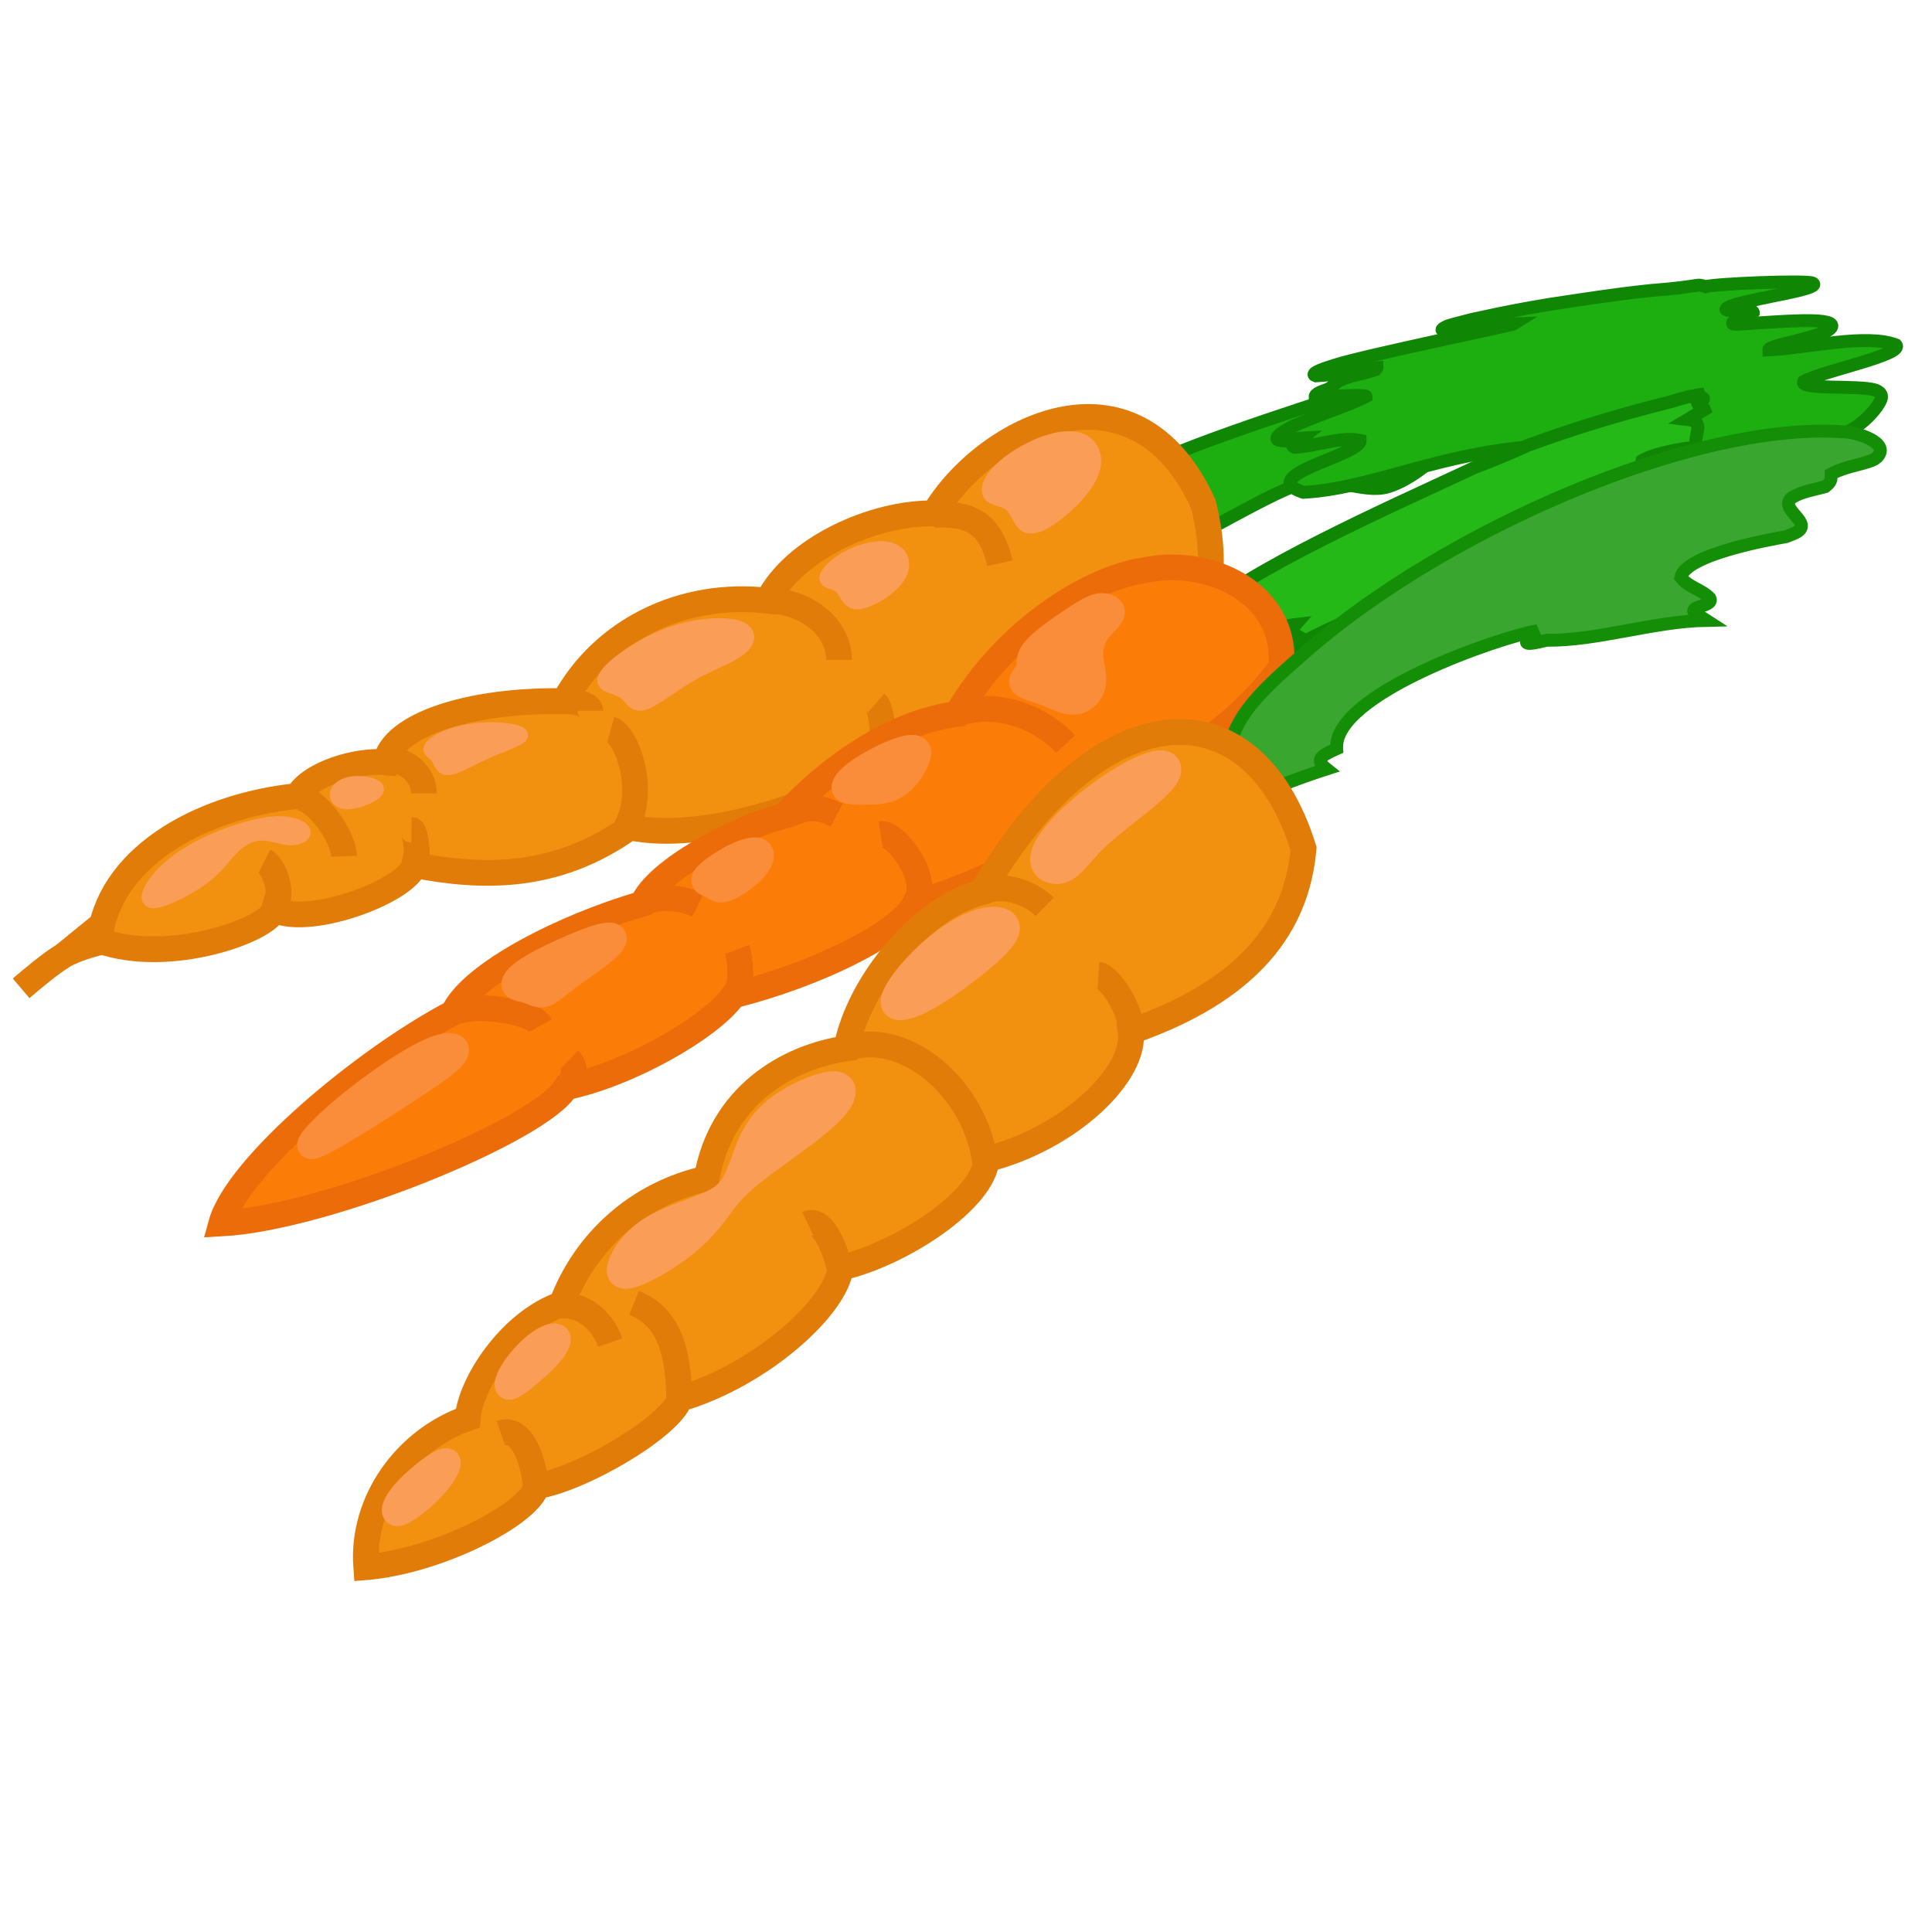 <?xml version="1.0" encoding="UTF-8" standalone="no"?>
<svg version="1.1" xmlns="http://www.w3.org/2000/svg" xmlns:xlink="http://www.w3.org/1999/xlink" width="100" height="100">
	<defs>
		<clipPath id="clip_dp_001" clipPathUnits="userSpaceOnUse" clip-rule="nonzero">
			<path d="M 0,0 L 100,0 L 100,100 L 0,100 Z " clip-rule="nonzero"/>
		</clipPath>
	</defs>
	<g id="dp_dp001" clip-path="url(#clip_dp_001)">
		<g id="clip">
			<path id="dp_path002" fill="#1dae10" fill-rule="evenodd" stroke="#108605" stroke-width="0.667" d="M 74.007,20.848 C 74.415,21.305 75.231,22.219 74.904,22.867 C 74.539,23.592 73.023,24.857 71.813,25.204 C 70.572,25.559 68.863,24.6 67.461,24.996 C 65.321,25.603 60.584,28.845 58.973,28.844 C 57.757,28.843 56.808,25.759 57.799,24.987 C 59.632,23.561 67.585,21.081 69.968,20.291 C 70.647,20.064 71.428,20.145 72.1,20.237 C 72.756,20.328 73.589,20.675 74.007,20.848 Z "/>
			<path id="dp_path003" fill="#1dae10" fill-rule="evenodd" stroke="#108605" stroke-width="0.667" d="M 85.417,15.039 C 83.565,15.231 81.885,15.503 80.205,15.753 C 78.904,15.967 77.729,16.195 76.537,16.46 C 76.075,16.556 76.305,16.505 75.867,16.617 C 75.553,16.701 75.26,16.767 74.948,16.867 C 73.537,17.488 77.291,16.793 78.409,16.756 C 78.307,16.823 70.616,18.405 69.095,18.897 C 68.761,19.009 67.697,19.316 68.105,19.456 C 69.328,19.392 70.013,19.128 71.277,19.033 C 71.28,19.089 71.113,19.116 71.115,19.16 C 70.76,19.273 70.468,19.349 70.069,19.437 C 68.963,19.747 69.241,19.844 68.768,20.131 C 68.393,20.273 68.059,20.369 68.067,20.559 C 68.193,20.552 70.703,20.392 70.708,20.52 C 69.673,21.053 67.941,21.569 66.865,22.095 C 66.679,22.187 65.356,22.881 66.664,22.813 C 66.957,22.769 67.101,22.684 67.44,22.667 C 67.276,22.803 66.631,23.021 67.016,23.152 C 68.176,23.091 69.38,22.58 70.404,22.795 C 70.437,23.564 64.881,24.62 67.455,25.483 C 71.061,25.293 74.656,23.353 79.885,23.079 C 82.948,22.989 77.913,23.863 79.837,23.905 C 82.643,23.759 84.543,23.203 87.305,23.057 C 87.881,23.177 86.836,23.451 86.845,23.667 C 87.392,24.096 90.523,23.641 91.7,23.512 C 95.271,22.967 96.455,21.996 97.153,21.044 C 97.331,20.756 97.612,20.413 97.075,20.191 C 96.196,19.917 93.121,20.196 93.356,19.748 C 94.305,19.208 98.581,18.36 98.136,17.852 C 96.589,17.264 93.64,17.999 91.552,18.109 C 91.54,17.836 94.84,17.395 94.817,16.86 C 94.797,16.404 91.976,16.664 90.732,16.729 C 90.479,16.743 89.679,16.829 89.675,16.74 C 89.665,16.523 90.569,16.387 90.751,16.176 C 90.739,15.892 88.641,16.275 89.573,15.847 L 89.907,15.735 L 90.283,15.643 L 90.681,15.555 C 90.911,15.503 91.183,15.439 91.435,15.393 C 92.021,15.255 94.308,14.879 93.813,14.648 C 93.361,14.499 88.741,14.687 88.283,14.839 C 87.725,14.656 88.26,14.817 85.417,15.039 Z "/>
			<path id="dp_path004" fill="#f2900f" fill-rule="evenodd" stroke="#e17c08" stroke-width="1.333" d="M 48.347,26.571 C 50.951,22.192 58.695,18.193 62.283,26.089 C 63.992,32.913 59.931,36.847 54.232,35.752 C 52.644,38.652 47.849,40.44 45.408,39.636 C 42.601,41.548 36.393,43.644 32.605,42.823 C 28.764,45.563 24.945,45.453 21.439,44.773 C 21.185,46.017 16.221,48 14.183,47.104 C 13.892,48.117 8.792,49.985 5.149,48.693 C 5.52,44.527 10.157,41.744 15.401,41.199 C 16.069,40.016 18.528,39.316 19.955,39.456 C 20.313,37.524 24.295,36.211 29.204,36.291 C 31.161,32.668 35.263,30.581 39.736,31.092 C 41.056,28.416 45.193,26.52 48.347,26.571 Z "/>
			<path id="dp_path005" fill="none" fill-rule="evenodd" stroke="#e17c08" stroke-width="1.333" d="M 5.149,48.772 C 4.724,48.887 3.873,49.116 3.3,49.453 C 2.624,49.851 1.604,50.72 1.093,51.155"/>
			<path id="dp_path006" fill="none" fill-rule="evenodd" stroke="#e17c08" stroke-width="1.333" d="M 5.293,47.827 C 4.629,48.369 3.3,49.453 3.3,49.453"/>
			<path id="dp_path007" fill="none" fill-rule="evenodd" stroke="#e17c08" stroke-width="1.333" d="M 15.401,41.277 C 16.349,41.256 17.768,43.276 17.813,44.32"/>
			<path id="dp_path008" fill="none" fill-rule="evenodd" stroke="#e17c08" stroke-width="1.333" d="M 21.943,41.069 C 21.944,40.109 21.085,39.317 20.027,39.3"/>
			<path id="dp_path009" fill="none" fill-rule="evenodd" stroke="#e17c08" stroke-width="1.333" d="M 14.183,47.024 C 14.751,46.312 14.184,44.821 13.689,44.568"/>
			<path id="dp_path010" fill="none" fill-rule="evenodd" stroke="#e17c08" stroke-width="1.333" d="M 21.581,44.539 C 21.583,43.665 21.457,42.957 21.3,42.955"/>
			<path id="dp_path011" fill="none" fill-rule="evenodd" stroke="#e17c08" stroke-width="1.333" d="M 32.32,42.977 C 33.555,41.064 32.447,37.985 31.617,37.752"/>
			<path id="dp_path012" fill="none" fill-rule="evenodd" stroke="#e17c08" stroke-width="1.333" d="M 30.553,36.787 C 30.553,36.524 29.981,36.303 29.275,36.292"/>
			<path id="dp_path013" fill="none" fill-rule="evenodd" stroke="#e17c08" stroke-width="1.333" d="M 43.427,34.153 C 43.431,32.495 41.777,31.125 39.736,31.092"/>
			<path id="dp_path014" fill="none" fill-rule="evenodd" stroke="#e17c08" stroke-width="1.333" d="M 45.052,39.788 C 46.103,38.428 45.544,36.571 45.343,36.396"/>
			<path id="dp_path015" fill="none" fill-rule="evenodd" stroke="#e17c08" stroke-width="1.333" d="M 54.16,35.672 C 54.747,34.237 54.34,32.445 53.74,32.111"/>
			<path id="dp_path016" fill="none" fill-rule="evenodd" stroke="#e17c08" stroke-width="1.333" d="M 51.755,29.155 C 51.249,26.917 50.025,26.557 48.347,26.651"/>
			<path id="dp_path017" fill="#fa9d56" fill-rule="evenodd" stroke="#fa9d56" stroke-width="0.667" d="M 52.34,26.176 C 52.66,26.484 52.777,27.117 53.168,27.255 C 53.559,27.393 54.223,27.036 54.923,26.455 C 55.624,25.873 56.36,25.069 56.585,24.348 C 56.812,23.628 56.528,22.992 55.948,22.759 C 55.368,22.525 54.491,22.695 53.649,23.063 C 52.808,23.431 52.001,23.997 51.561,24.504 C 51.121,25.011 51.049,25.457 51.273,25.671 C 51.499,25.885 52.02,25.868 52.34,26.176 Z "/>
			<path id="dp_path018" fill="#fa9d56" fill-rule="evenodd" stroke="#fa9d56" stroke-width="0.667" d="M 43.744,28.904 C 44.337,28.559 45.096,28.335 45.652,28.344 C 46.209,28.353 46.564,28.596 46.681,28.953 C 46.8,29.311 46.681,29.783 46.183,30.261 C 45.684,30.74 44.807,31.227 44.332,31.205 C 43.859,31.185 43.788,30.657 43.516,30.403 C 43.244,30.148 42.769,30.167 42.745,29.941 C 42.723,29.717 43.151,29.251 43.744,28.904 Z "/>
			<path id="dp_path019" fill="#fa9d56" fill-rule="evenodd" stroke="#fa9d56" stroke-width="0.667" d="M 38.32,33.595 C 37.811,34.008 36.815,34.333 35.829,34.896 C 34.845,35.46 33.872,36.26 33.327,36.423 C 32.781,36.585 32.664,36.109 32.308,35.853 C 31.953,35.597 31.36,35.561 31.265,35.309 C 31.172,35.057 31.576,34.591 32.3,34.063 C 33.024,33.535 34.068,32.945 35.217,32.621 C 36.368,32.299 37.624,32.24 38.239,32.461 C 38.855,32.683 38.831,33.183 38.32,33.595 Z "/>
			<path id="dp_path020" fill="#fa9d56" fill-rule="evenodd" stroke="#fa9d56" stroke-width="0.667" d="M 17.888,41.555 C 18.267,41.588 18.86,41.387 19.204,41.195 C 19.548,41.003 19.644,40.82 19.419,40.684 C 19.195,40.549 18.649,40.461 18.223,40.52 C 17.796,40.58 17.487,40.785 17.415,41.02 C 17.344,41.256 17.509,41.523 17.888,41.555 Z "/>
			<path id="dp_path021" fill="#fa9d56" fill-rule="evenodd" stroke="#fa9d56" stroke-width="0.667" d="M 22.621,39.196 C 22.775,39.423 22.821,39.819 23.224,39.785 C 23.627,39.753 24.387,39.292 25.216,38.923 C 26.047,38.555 26.948,38.28 26.996,38.069 C 27.044,37.86 26.239,37.715 25.432,37.715 C 24.627,37.715 23.82,37.86 23.239,38.075 C 22.659,38.289 22.303,38.573 22.255,38.743 C 22.207,38.913 22.468,38.971 22.621,39.196 Z "/>
			<path id="dp_path022" fill="#fa9d56" fill-rule="evenodd" stroke="#fa9d56" stroke-width="0.667" d="M 8.473,45.14 C 9.139,44.467 10.064,43.903 11.119,43.445 C 12.175,42.989 13.36,42.64 14.224,42.588 C 15.089,42.536 15.635,42.783 15.729,43.008 C 15.824,43.233 15.468,43.437 15.005,43.416 C 14.543,43.396 13.975,43.149 13.441,43.18 C 12.908,43.212 12.411,43.52 11.995,43.947 C 11.58,44.375 11.247,44.923 10.428,45.515 C 9.609,46.107 8.305,46.743 7.855,46.669 C 7.405,46.596 7.809,45.813 8.473,45.14 Z "/>
			<path id="dp_path023" fill="#25b918" fill-rule="evenodd" stroke="#108605" stroke-width="0.667" d="M 87.947,20.429 C 88.015,20.617 88.491,20.597 87.836,20.837 C 87.9,21.012 88.165,21.028 88.228,21.196 L 87.355,21.712 C 88.341,21.827 87.595,22.528 87.819,23.139 C 87.115,23.212 85.696,23.429 84.988,23.844 C 84.791,24.625 85.189,23.884 85.315,24.224 C 85.136,24.344 85.267,24.445 85.309,24.56 C 85.136,24.732 84.611,24.847 85.031,24.895 C 85.117,24.904 85.08,24.9 85.176,24.907 C 85.189,24.944 84.877,25.987 84.803,26.039 C 84.156,26.276 83.525,26.388 82.927,26.495 C 81.96,26.851 81.019,27.179 80.069,27.516 C 79.855,28.124 79.829,28.664 79.98,29.073 C 79.605,29.211 79.533,29.463 79.464,29.632 C 79.095,29.588 78.703,29.679 78.307,29.723 C 78.011,29.689 77.148,29.94 76.839,30.031 C 73.795,30.517 69.791,31.887 67.029,33.467 C 66.475,33.016 66.255,33.251 66.993,32.819 C 66.799,32.707 66.877,32.539 67.068,32.32 C 66.129,32.428 65.296,32.955 64.483,33.372 C 63.721,33.812 63.811,33.601 63.355,33.517 C 62.9,33.471 62.587,33.324 62.14,33.267 C 63.031,32.315 60.868,33.269 61.597,32.139 C 64.755,29.395 71.783,26.324 76.344,24.189 C 77.249,23.857 78.217,23.441 79.089,23.051 C 81.616,22.123 83.863,21.457 86.249,20.856 C 86.705,20.748 87.264,20.531 87.705,20.481 C 87.777,20.455 87.947,20.429 87.947,20.429 Z "/>
			<path id="dp_path024" fill="#fb7d07" fill-rule="evenodd" stroke="#ec6c09" stroke-width="1.333" d="M 66.315,34.531 C 65.176,36.145 62.031,39.519 56.643,41.321 C 54.257,44.196 50.855,45.633 47.341,46.783 C 46.536,48.376 42.051,50.503 37.964,51.521 C 36.789,53.199 32.499,55.621 29.296,56.273 C 28.089,58.429 16.976,63.031 11.452,63.329 C 12.273,60.353 18.875,54.82 23.467,52.416 C 24.408,50.379 29.176,47.963 33.26,46.773 C 33.931,45.104 38.06,42.857 40.605,42.223 C 43.136,39.457 46.471,37.341 49.532,36.957 C 52.089,32.548 56.489,29.905 59.227,29.52 C 62.553,28.795 66.676,30.693 66.315,34.531 Z "/>
			<path id="dp_path025" fill="none" fill-rule="evenodd" stroke="#ec6c09" stroke-width="1.333" d="M 49.603,36.925 C 51.781,36.192 54.045,37.299 55.16,38.511"/>
			<path id="dp_path026" fill="none" fill-rule="evenodd" stroke="#ec6c09" stroke-width="1.333" d="M 40.721,42.195 C 41.26,42.084 41.915,41.451 43.305,42.197"/>
			<path id="dp_path027" fill="none" fill-rule="evenodd" stroke="#ec6c09" stroke-width="1.333" d="M 33.404,46.688 C 33.72,46.529 34.923,46.267 36.124,46.855"/>
			<path id="dp_path028" fill="none" fill-rule="evenodd" stroke="#ec6c09" stroke-width="1.333" d="M 23.528,52.428 C 24.293,51.921 27.511,52.253 27.979,53.083"/>
			<path id="dp_path029" fill="none" fill-rule="evenodd" stroke="#ec6c09" stroke-width="1.333" d="M 29.287,56.395 C 29.876,55.712 29.751,55.133 29.463,54.851"/>
			<path id="dp_path030" fill="none" fill-rule="evenodd" stroke="#ec6c09" stroke-width="1.333" d="M 38.063,51.464 C 38.452,50.951 38.323,49.6 38.151,49.141"/>
			<path id="dp_path031" fill="none" fill-rule="evenodd" stroke="#ec6c09" stroke-width="1.333" d="M 47.5,46.509 C 48.009,45.249 46.316,43.053 45.58,43.168"/>
			<path id="dp_path032" fill="none" fill-rule="evenodd" stroke="#ec6c09" stroke-width="1.333" d="M 56.692,41.101 C 56.749,40.3 56.415,39.884 56.239,39.703"/>
			<path id="dp_path033" fill="#fa8d39" fill-rule="evenodd" stroke="#fa8d39" stroke-width="1.333" d="M 17.348,57.809 C 18.351,56.917 19.627,55.973 20.66,55.307 C 21.693,54.641 22.483,54.253 23.007,54.157 C 23.531,54.061 23.788,54.257 23.471,54.657 C 23.153,55.059 22.261,55.663 20.735,56.651 C 19.209,57.64 17.049,59.013 16.333,59.279 C 15.617,59.544 16.345,58.703 17.348,57.809 Z "/>
			<path id="dp_path034" fill="#fa8d39" fill-rule="evenodd" stroke="#fa8d39" stroke-width="1.333" d="M 54.136,35.872 C 54.675,36.077 55.181,36.368 55.631,36.325 C 56.08,36.283 56.473,35.907 56.565,35.44 C 56.659,34.973 56.451,34.417 56.431,33.919 C 56.411,33.42 56.579,32.979 56.852,32.615 C 57.127,32.251 57.507,31.964 57.553,31.735 C 57.601,31.507 57.315,31.335 56.967,31.369 C 56.62,31.404 56.211,31.645 55.539,32.091 C 54.868,32.536 53.935,33.185 53.553,33.644 C 53.173,34.104 53.345,34.375 53.255,34.64 C 53.165,34.907 52.813,35.168 52.921,35.357 C 53.031,35.548 53.599,35.667 54.136,35.872 Z "/>
			<path id="dp_path035" fill="#fa8d39" fill-rule="evenodd" stroke="#fa8d39" stroke-width="1.333" d="M 27.317,51.265 C 27.601,51.36 27.855,51.54 28.141,51.468 C 28.428,51.397 28.747,51.075 29.376,50.604 C 30.007,50.135 30.948,49.517 31.415,49.088 C 31.881,48.66 31.873,48.419 31.525,48.417 C 31.177,48.417 30.491,48.659 29.657,49.013 C 28.825,49.369 27.848,49.839 27.281,50.215 C 26.715,50.591 26.559,50.873 26.639,51.019 C 26.719,51.164 27.033,51.172 27.317,51.265 Z "/>
			<path id="dp_path036" fill="#fa8d39" fill-rule="evenodd" stroke="#fa8d39" stroke-width="1.333" d="M 36.883,45.857 C 37.101,45.968 37.195,46.136 37.577,45.997 C 37.96,45.859 38.631,45.413 39.013,44.996 C 39.397,44.579 39.492,44.189 39.285,44.059 C 39.079,43.928 38.571,44.055 37.969,44.36 C 37.368,44.667 36.672,45.153 36.496,45.423 C 36.32,45.693 36.664,45.747 36.883,45.857 Z "/>
			<path id="dp_path037" fill="#fa8d39" fill-rule="evenodd" stroke="#fa8d39" stroke-width="1.333" d="M 45.992,40.848 C 45.575,40.987 45.072,40.991 44.628,40.988 C 44.184,40.987 43.8,40.979 43.724,40.815 C 43.649,40.651 43.883,40.332 44.397,39.96 C 44.913,39.588 45.711,39.163 46.336,38.92 C 46.963,38.677 47.417,38.616 47.511,38.853 C 47.605,39.091 47.339,39.627 47.04,40.031 C 46.741,40.436 46.409,40.709 45.992,40.848 Z "/>
			<path id="dp_path038" fill="#39a72f" fill-rule="evenodd" stroke="#148e07" stroke-width="0.667" d="M 95.465,22.357 C 87.785,21.775 74.8,27.42 67.589,33.737 C 65.675,35.428 63.523,37.188 63.648,39.315 C 63.997,41.328 65.284,40.581 65.769,41.211 C 65.736,41.093 65.672,41.085 65.603,40.995 C 65.991,40.696 68.176,39.957 68.657,39.803 C 68.061,39.329 68.336,39.133 69.185,38.751 C 69.001,35.921 77.648,32.975 79.584,32.644 C 78.465,33.507 79.176,33.348 80.061,33.139 C 82.684,33.169 85.573,32.163 88.323,32.109 L 88.131,31.985 C 86.788,31.325 88.795,31.488 88.5,30.955 C 88.051,30.497 87.395,30.4 86.999,29.888 C 87.231,28.704 91.613,27.924 92.432,27.781 C 92.763,27.656 92.6,27.721 92.893,27.597 C 94.027,27.083 91.961,26.364 92.764,25.745 C 93.312,25.423 93.913,25.349 94.469,25.191 C 94.787,24.947 94.775,24.856 94.78,24.536 C 95.509,24.148 96.167,24.097 96.879,23.837 C 97.064,23.752 96.972,23.808 97.167,23.657 C 97.896,22.867 95.917,22.339 95.465,22.357 Z "/>
			<path id="dp_path039" fill="#f2900f" fill-rule="evenodd" stroke="#e17c08" stroke-width="1.333" d="M 67.472,43.917 C 67.18,47.207 65.441,50.995 58.525,53.391 C 58.829,55.527 55.457,58.891 51.063,60.009 C 50.939,62.068 46.671,64.905 43.509,65.619 C 43.297,67.616 39.403,71.163 35.193,72.403 C 34.672,73.893 30.065,76.567 27.783,76.921 C 27.404,78.395 22.633,80.812 18.955,81.117 C 18.695,77.679 21.044,74.5 24.209,73.404 C 24.329,71.677 26.372,68.433 29.072,67.499 C 30.296,64.24 33.04,61.769 36.575,60.996 C 37.319,56.728 40.732,54.715 43.804,54.264 C 44.473,50.811 47.751,46.959 50.821,46.173 C 56.772,35.865 64.773,35.249 67.472,43.917 Z "/>
			<path id="dp_path040" fill="none" fill-rule="evenodd" stroke="#e17c08" stroke-width="1.333" d="M 50.88,46.153 C 52.156,45.636 53.528,46.395 54.076,46.932"/>
			<path id="dp_path041" fill="none" fill-rule="evenodd" stroke="#e17c08" stroke-width="1.333" d="M 50.987,60.165 C 50.511,56.351 46.817,53.22 43.804,54.264"/>
			<path id="dp_path042" fill="none" fill-rule="evenodd" stroke="#e17c08" stroke-width="1.333" d="M 43.452,65.639 C 43.156,64.289 42.455,63.035 41.812,63.344"/>
			<path id="dp_path043" fill="none" fill-rule="evenodd" stroke="#e17c08" stroke-width="1.333" d="M 35.155,72.48 C 35.135,69.543 34.409,68.076 32.821,67.435"/>
			<path id="dp_path044" fill="none" fill-rule="evenodd" stroke="#e17c08" stroke-width="1.333" d="M 31.583,69.491 C 31.049,67.951 29.629,67.371 28.859,67.637"/>
			<path id="dp_path045" fill="none" fill-rule="evenodd" stroke="#e17c08" stroke-width="1.333" d="M 27.745,76.999 C 27.569,75.191 26.872,73.855 25.924,74.183"/>
			<path id="dp_path046" fill="none" fill-rule="evenodd" stroke="#e17c08" stroke-width="1.333" d="M 58.548,53.643 C 58.672,52.247 57.339,50.485 56.859,50.456"/>
			<path id="dp_path047" fill="#fa9d56" fill-rule="evenodd" stroke="#fa9d56" stroke-width="1.333" d="M 33.719,63.62 C 34.511,63.124 35.6,62.788 36.385,62.473 C 37.171,62.16 37.653,61.868 38.005,61.26 C 38.357,60.653 38.579,59.731 38.955,58.968 C 39.332,58.207 39.864,57.605 40.68,57.08 C 41.496,56.555 42.597,56.104 43.164,56.113 C 43.731,56.124 43.764,56.593 43.327,57.173 C 42.891,57.755 41.985,58.448 41.001,59.165 C 40.019,59.883 38.957,60.625 38.267,61.273 C 37.576,61.923 37.255,62.477 36.789,63.055 C 36.324,63.633 35.713,64.233 34.9,64.805 C 34.087,65.379 33.069,65.925 32.541,66.024 C 32.015,66.124 31.977,65.776 32.205,65.273 C 32.433,64.772 32.927,64.116 33.719,63.62 Z "/>
			<path id="dp_path048" fill="#fa9d56" fill-rule="evenodd" stroke="#fa9d56" stroke-width="1.333" d="M 26.639,70.833 C 26.96,70.355 27.453,69.837 27.887,69.524 C 28.32,69.211 28.695,69.103 28.825,69.197 C 28.956,69.293 28.843,69.593 28.581,69.933 C 28.32,70.273 27.909,70.653 27.457,71.037 C 27.005,71.423 26.511,71.811 26.339,71.783 C 26.167,71.756 26.317,71.313 26.639,70.833 Z "/>
			<path id="dp_path049" fill="#fa9d56" fill-rule="evenodd" stroke="#fa9d56" stroke-width="1.333" d="M 20.641,77.648 C 20.359,78.083 20.331,78.44 20.724,78.292 C 21.117,78.145 21.932,77.495 22.472,76.895 C 23.013,76.296 23.279,75.749 23.155,75.64 C 23.031,75.532 22.516,75.861 21.989,76.281 C 21.463,76.703 20.925,77.215 20.641,77.648 Z "/>
			<path id="dp_path050" fill="#fa9d56" fill-rule="evenodd" stroke="#fa9d56" stroke-width="1.333" d="M 55.181,42.581 C 55.928,41.824 56.936,41.041 57.843,40.467 C 58.749,39.892 59.555,39.527 60.024,39.504 C 60.493,39.483 60.627,39.805 60.292,40.279 C 59.957,40.752 59.155,41.377 58.397,41.976 C 57.64,42.575 56.928,43.147 56.387,43.713 C 55.847,44.281 55.477,44.843 55.019,45.023 C 54.561,45.203 54.015,45.001 53.983,44.535 C 53.952,44.069 54.436,43.339 55.181,42.581 Z "/>
			<path id="dp_path051" fill="#fa9d56" fill-rule="evenodd" stroke="#fa9d56" stroke-width="1.333" d="M 51.337,47.599 C 51.849,47.573 52.201,47.776 52.105,48.156 C 52.009,48.537 51.465,49.095 50.612,49.791 C 49.759,50.488 48.596,51.324 47.729,51.765 C 46.863,52.207 46.293,52.252 46.249,51.908 C 46.207,51.565 46.691,50.835 47.317,50.14 C 47.944,49.447 48.713,48.789 49.433,48.333 C 50.155,47.879 50.825,47.624 51.337,47.599 Z "/>
		</g>
	</g>
</svg>